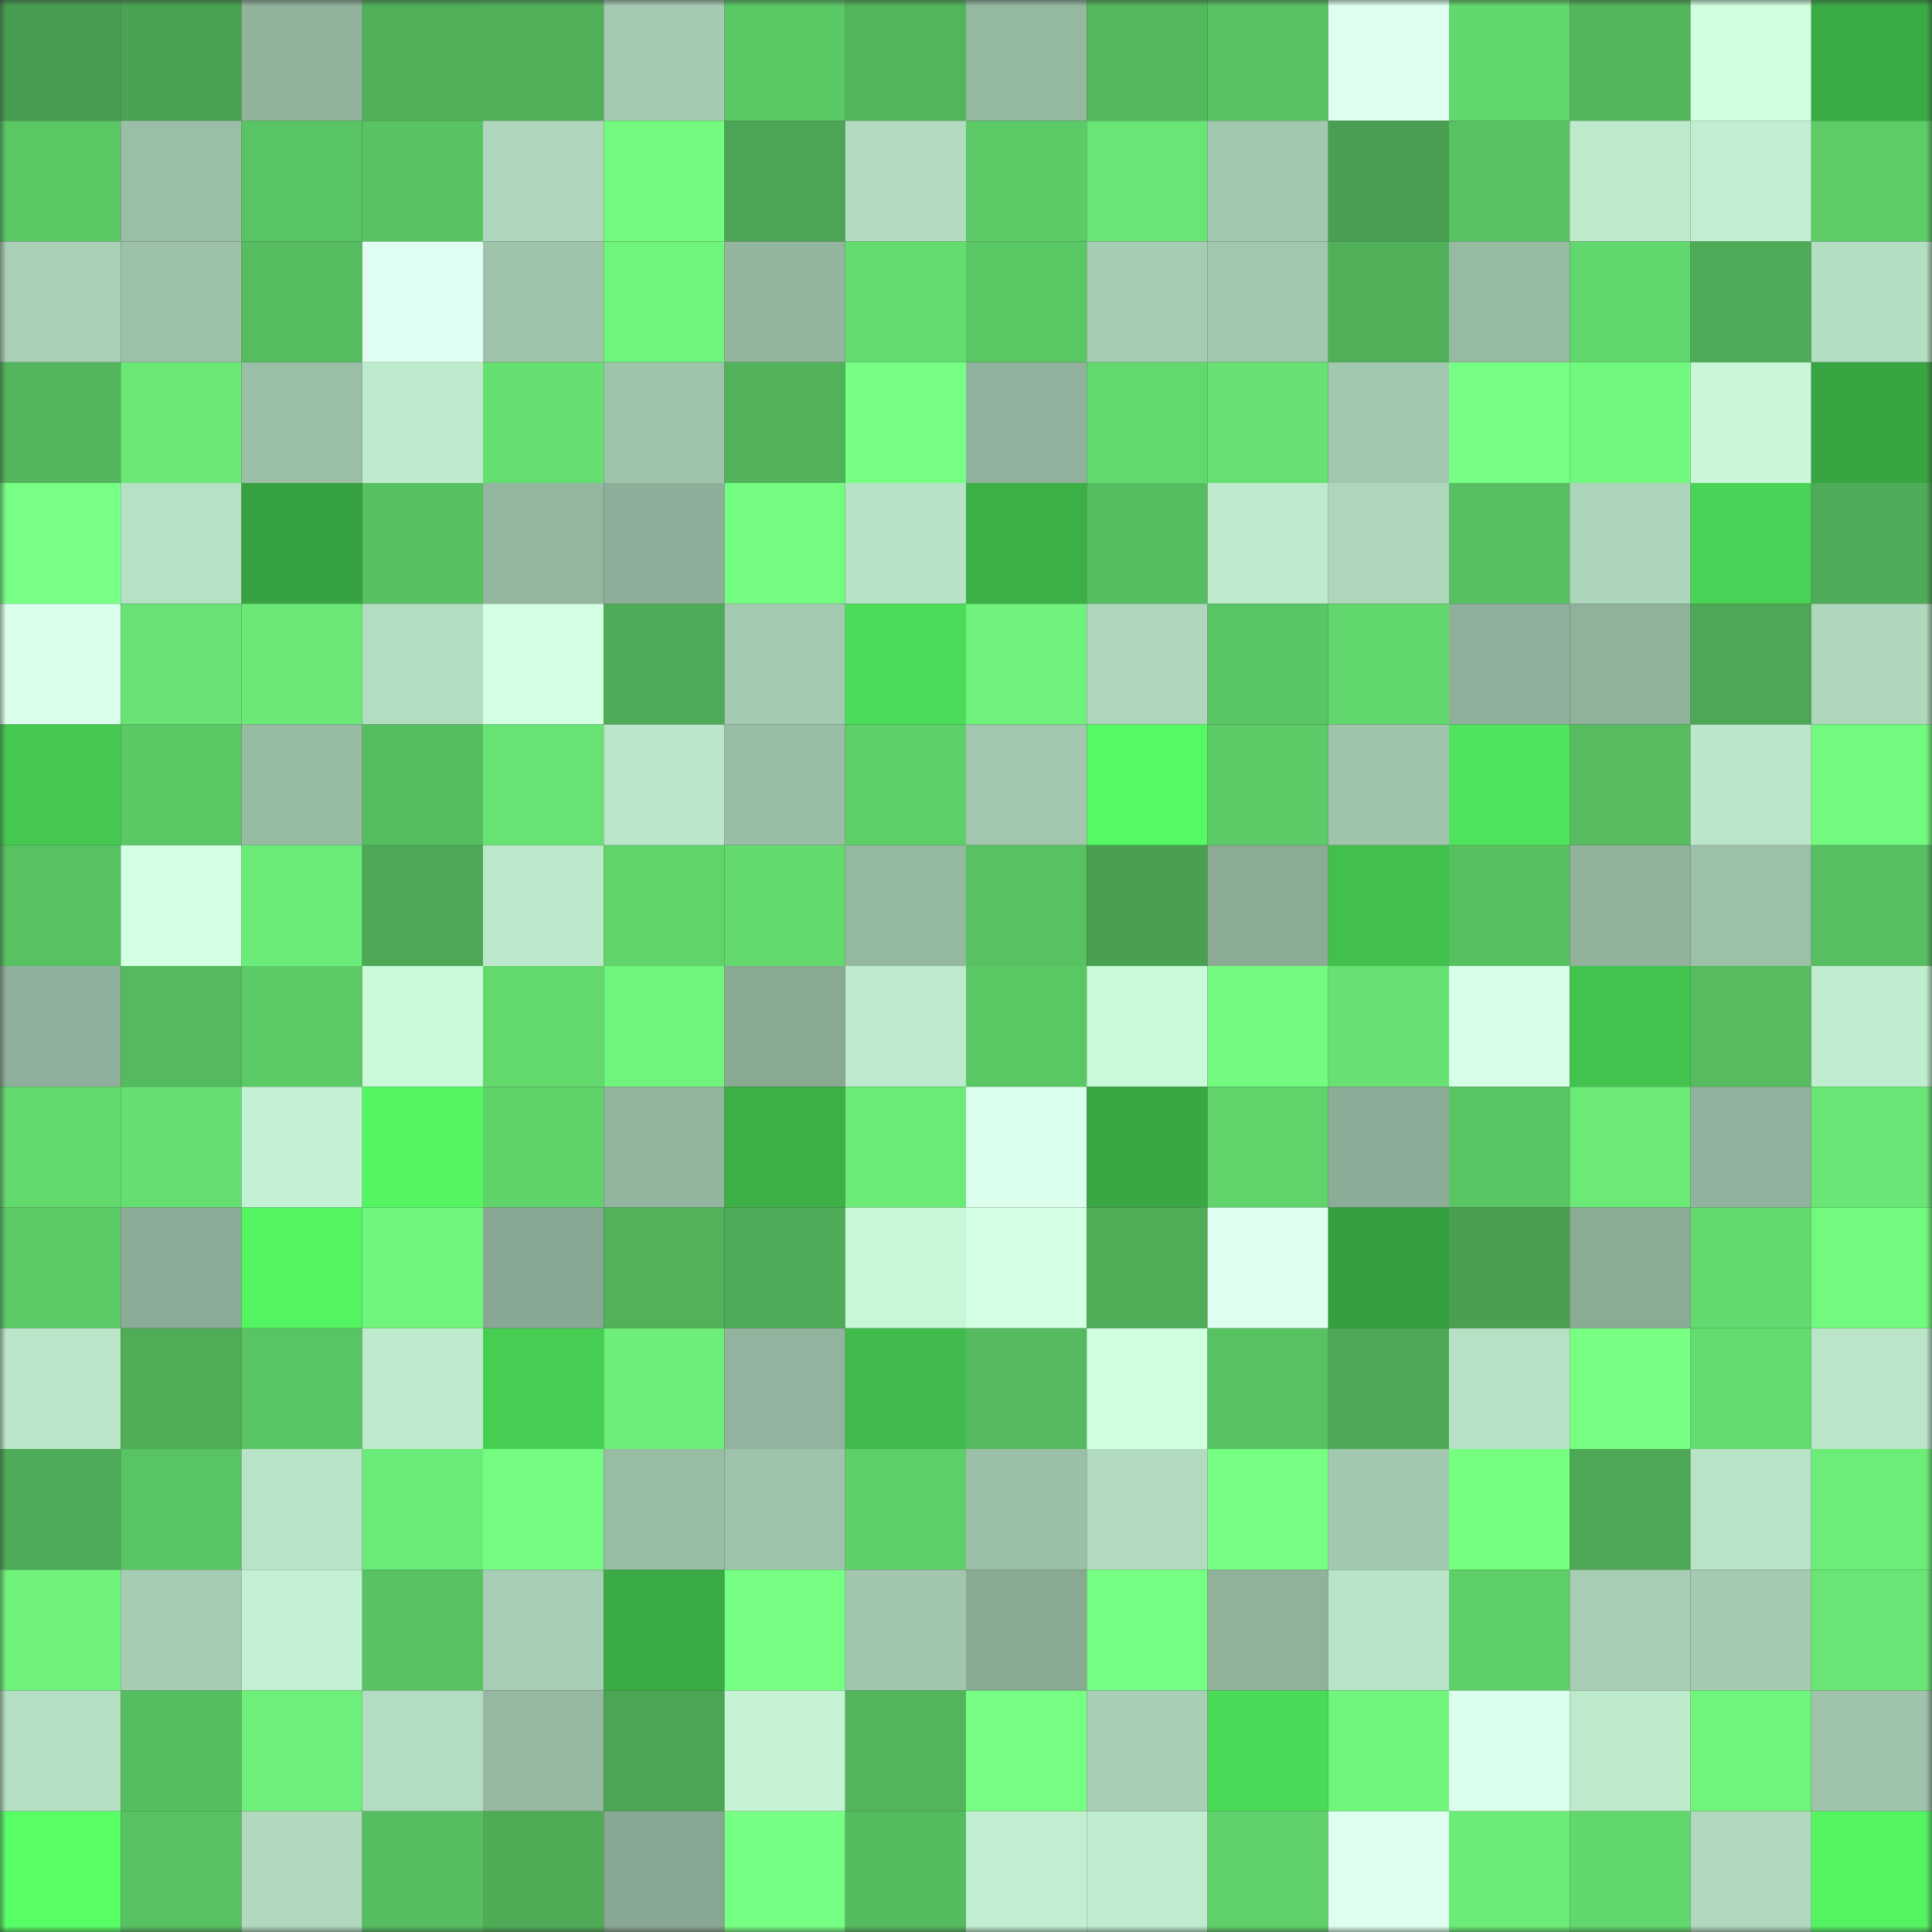<svg viewBox="0 0 160 160" fill="none" role="img" xmlns="http://www.w3.org/2000/svg" width="240" height="240" name="lens%2Cbolee.lens"><rect x="0" y="0" width="160" height="160" fill="#333333" stroke="none"/><mask id="1794116603" mask-type="alpha" maskUnits="userSpaceOnUse" x="0" y="0" width="160" height="160"><rect width="160" height="160" fill="#FFFFFF"></rect></mask><g mask="url(#1794116603)"><rect x="0" y="0" width="10" height="10" fill="#489e50"></rect><rect x="10" y="0" width="10" height="10" fill="#4aa353"></rect><rect x="20" y="0" width="10" height="10" fill="#91b39c"></rect><rect x="30" y="0" width="10" height="10" fill="#50b059"></rect><rect x="40" y="0" width="10" height="10" fill="#50b15a"></rect><rect x="50" y="0" width="10" height="10" fill="#a4cab1"></rect><rect x="60" y="0" width="10" height="10" fill="#5bc866"></rect><rect x="70" y="0" width="10" height="10" fill="#52b55c"></rect><rect x="80" y="0" width="10" height="10" fill="#95b8a1"></rect><rect x="90" y="0" width="10" height="10" fill="#53b75d"></rect><rect x="100" y="0" width="10" height="10" fill="#58c162"></rect><rect x="110" y="0" width="10" height="10" fill="#deffef"></rect><rect x="120" y="0" width="10" height="10" fill="#62d76d"></rect><rect x="130" y="0" width="10" height="10" fill="#53b55c"></rect><rect x="140" y="0" width="10" height="10" fill="#cfffdf"></rect><rect x="150" y="0" width="10" height="10" fill="#3aab45"></rect><rect x="0" y="10" width="10" height="10" fill="#5ac664"></rect><rect x="10" y="10" width="10" height="10" fill="#9abea6"></rect><rect x="20" y="10" width="10" height="10" fill="#59c464"></rect><rect x="30" y="10" width="10" height="10" fill="#59c363"></rect><rect x="40" y="10" width="10" height="10" fill="#aed6bc"></rect><rect x="50" y="10" width="10" height="10" fill="#72fb7f"></rect><rect x="60" y="10" width="10" height="10" fill="#4ba554"></rect><rect x="70" y="10" width="10" height="10" fill="#b2dbbf"></rect><rect x="80" y="10" width="10" height="10" fill="#5cca66"></rect><rect x="90" y="10" width="10" height="10" fill="#68e574"></rect><rect x="100" y="10" width="10" height="10" fill="#a2c8af"></rect><rect x="110" y="10" width="10" height="10" fill="#489f51"></rect><rect x="120" y="10" width="10" height="10" fill="#59c363"></rect><rect x="130" y="10" width="10" height="10" fill="#beeacc"></rect><rect x="140" y="10" width="10" height="10" fill="#c2efd1"></rect><rect x="150" y="10" width="10" height="10" fill="#5dcc67"></rect><rect x="0" y="20" width="10" height="10" fill="#a9d0b6"></rect><rect x="10" y="20" width="10" height="10" fill="#9dc1a9"></rect><rect x="20" y="20" width="10" height="10" fill="#56bc60"></rect><rect x="30" y="20" width="10" height="10" fill="#e0fff2"></rect><rect x="40" y="20" width="10" height="10" fill="#9ec2aa"></rect><rect x="50" y="20" width="10" height="10" fill="#6ff47c"></rect><rect x="60" y="20" width="10" height="10" fill="#93b59e"></rect><rect x="70" y="20" width="10" height="10" fill="#64dc70"></rect><rect x="80" y="20" width="10" height="10" fill="#5ac765"></rect><rect x="90" y="20" width="10" height="10" fill="#a6ccb2"></rect><rect x="100" y="20" width="10" height="10" fill="#a1c7ae"></rect><rect x="110" y="20" width="10" height="10" fill="#50b059"></rect><rect x="120" y="20" width="10" height="10" fill="#97baa2"></rect><rect x="130" y="20" width="10" height="10" fill="#62d76d"></rect><rect x="140" y="20" width="10" height="10" fill="#4eab57"></rect><rect x="150" y="20" width="10" height="10" fill="#b4dec2"></rect><rect x="0" y="30" width="10" height="10" fill="#53b65c"></rect><rect x="10" y="30" width="10" height="10" fill="#6ae976"></rect><rect x="20" y="30" width="10" height="10" fill="#9abea6"></rect><rect x="30" y="30" width="10" height="10" fill="#beebcd"></rect><rect x="40" y="30" width="10" height="10" fill="#66df71"></rect><rect x="50" y="30" width="10" height="10" fill="#9ec3ab"></rect><rect x="60" y="30" width="10" height="10" fill="#51b25a"></rect><rect x="70" y="30" width="10" height="10" fill="#76ff84"></rect><rect x="80" y="30" width="10" height="10" fill="#90b19b"></rect><rect x="90" y="30" width="10" height="10" fill="#62d86e"></rect><rect x="100" y="30" width="10" height="10" fill="#66e172"></rect><rect x="110" y="30" width="10" height="10" fill="#a2c8af"></rect><rect x="120" y="30" width="10" height="10" fill="#77ff85"></rect><rect x="130" y="30" width="10" height="10" fill="#71f87e"></rect><rect x="140" y="30" width="10" height="10" fill="#c8f6d7"></rect><rect x="150" y="30" width="10" height="10" fill="#38a442"></rect><rect x="0" y="40" width="10" height="10" fill="#78ff86"></rect><rect x="10" y="40" width="10" height="10" fill="#b7e1c5"></rect><rect x="20" y="40" width="10" height="10" fill="#37a241"></rect><rect x="30" y="40" width="10" height="10" fill="#57c061"></rect><rect x="40" y="40" width="10" height="10" fill="#94b69f"></rect><rect x="50" y="40" width="10" height="10" fill="#8dae98"></rect><rect x="60" y="40" width="10" height="10" fill="#73fc80"></rect><rect x="70" y="40" width="10" height="10" fill="#b7e2c5"></rect><rect x="80" y="40" width="10" height="10" fill="#3caf46"></rect><rect x="90" y="40" width="10" height="10" fill="#56be60"></rect><rect x="100" y="40" width="10" height="10" fill="#beeacd"></rect><rect x="110" y="40" width="10" height="10" fill="#add6bb"></rect><rect x="120" y="40" width="10" height="10" fill="#57bf61"></rect><rect x="130" y="40" width="10" height="10" fill="#add5ba"></rect><rect x="140" y="40" width="10" height="10" fill="#48d456"></rect><rect x="150" y="40" width="10" height="10" fill="#4eab57"></rect><rect x="0" y="50" width="10" height="10" fill="#daffeb"></rect><rect x="10" y="50" width="10" height="10" fill="#67e273"></rect><rect x="20" y="50" width="10" height="10" fill="#6ae976"></rect><rect x="30" y="50" width="10" height="10" fill="#b3ddc1"></rect><rect x="40" y="50" width="10" height="10" fill="#d3ffe3"></rect><rect x="50" y="50" width="10" height="10" fill="#4eab57"></rect><rect x="60" y="50" width="10" height="10" fill="#a4cab1"></rect><rect x="70" y="50" width="10" height="10" fill="#4bdc59"></rect><rect x="80" y="50" width="10" height="10" fill="#6ef27b"></rect><rect x="90" y="50" width="10" height="10" fill="#aed6bc"></rect><rect x="100" y="50" width="10" height="10" fill="#5ac564"></rect><rect x="110" y="50" width="10" height="10" fill="#62d76d"></rect><rect x="120" y="50" width="10" height="10" fill="#8fb09a"></rect><rect x="130" y="50" width="10" height="10" fill="#90b29b"></rect><rect x="140" y="50" width="10" height="10" fill="#4da855"></rect><rect x="150" y="50" width="10" height="10" fill="#afd7bc"></rect><rect x="0" y="60" width="10" height="10" fill="#44c850"></rect><rect x="10" y="60" width="10" height="10" fill="#5bc865"></rect><rect x="20" y="60" width="10" height="10" fill="#97baa3"></rect><rect x="30" y="60" width="10" height="10" fill="#56bd60"></rect><rect x="40" y="60" width="10" height="10" fill="#67e373"></rect><rect x="50" y="60" width="10" height="10" fill="#bbe6c9"></rect><rect x="60" y="60" width="10" height="10" fill="#99bda5"></rect><rect x="70" y="60" width="10" height="10" fill="#5ecf69"></rect><rect x="80" y="60" width="10" height="10" fill="#a2c7ae"></rect><rect x="90" y="60" width="10" height="10" fill="#55f964"></rect><rect x="100" y="60" width="10" height="10" fill="#5ccb67"></rect><rect x="110" y="60" width="10" height="10" fill="#9fc4ab"></rect><rect x="120" y="60" width="10" height="10" fill="#4ee55c"></rect><rect x="130" y="60" width="10" height="10" fill="#56bc5f"></rect><rect x="140" y="60" width="10" height="10" fill="#bbe6c9"></rect><rect x="150" y="60" width="10" height="10" fill="#72fa7f"></rect><rect x="0" y="70" width="10" height="10" fill="#58c162"></rect><rect x="10" y="70" width="10" height="10" fill="#d3ffe3"></rect><rect x="20" y="70" width="10" height="10" fill="#6bec78"></rect><rect x="30" y="70" width="10" height="10" fill="#4da956"></rect><rect x="40" y="70" width="10" height="10" fill="#bce7ca"></rect><rect x="50" y="70" width="10" height="10" fill="#60d36b"></rect><rect x="60" y="70" width="10" height="10" fill="#63d96e"></rect><rect x="70" y="70" width="10" height="10" fill="#95b8a1"></rect><rect x="80" y="70" width="10" height="10" fill="#58c262"></rect><rect x="90" y="70" width="10" height="10" fill="#49a051"></rect><rect x="100" y="70" width="10" height="10" fill="#8bab95"></rect><rect x="110" y="70" width="10" height="10" fill="#42c04d"></rect><rect x="120" y="70" width="10" height="10" fill="#57c061"></rect><rect x="130" y="70" width="10" height="10" fill="#90b29b"></rect><rect x="140" y="70" width="10" height="10" fill="#9cc0a8"></rect><rect x="150" y="70" width="10" height="10" fill="#57bf61"></rect><rect x="0" y="80" width="10" height="10" fill="#8eaf99"></rect><rect x="10" y="80" width="10" height="10" fill="#55ba5f"></rect><rect x="20" y="80" width="10" height="10" fill="#5cca66"></rect><rect x="30" y="80" width="10" height="10" fill="#caf9d9"></rect><rect x="40" y="80" width="10" height="10" fill="#62d86d"></rect><rect x="50" y="80" width="10" height="10" fill="#6ff47c"></rect><rect x="60" y="80" width="10" height="10" fill="#89a993"></rect><rect x="70" y="80" width="10" height="10" fill="#bde9cc"></rect><rect x="80" y="80" width="10" height="10" fill="#5ac765"></rect><rect x="90" y="80" width="10" height="10" fill="#caf9da"></rect><rect x="100" y="80" width="10" height="10" fill="#72fb7f"></rect><rect x="110" y="80" width="10" height="10" fill="#66e172"></rect><rect x="120" y="80" width="10" height="10" fill="#d7ffe8"></rect><rect x="130" y="80" width="10" height="10" fill="#42c34e"></rect><rect x="140" y="80" width="10" height="10" fill="#56bc5f"></rect><rect x="150" y="80" width="10" height="10" fill="#c0eccf"></rect><rect x="0" y="90" width="10" height="10" fill="#63d96e"></rect><rect x="10" y="90" width="10" height="10" fill="#65df71"></rect><rect x="20" y="90" width="10" height="10" fill="#c4f1d3"></rect><rect x="30" y="90" width="10" height="10" fill="#54f563"></rect><rect x="40" y="90" width="10" height="10" fill="#5fd26a"></rect><rect x="50" y="90" width="10" height="10" fill="#93b59e"></rect><rect x="60" y="90" width="10" height="10" fill="#3caf47"></rect><rect x="70" y="90" width="10" height="10" fill="#6aea76"></rect><rect x="80" y="90" width="10" height="10" fill="#dcffed"></rect><rect x="90" y="90" width="10" height="10" fill="#39a743"></rect><rect x="100" y="90" width="10" height="10" fill="#60d36b"></rect><rect x="110" y="90" width="10" height="10" fill="#8bac96"></rect><rect x="120" y="90" width="10" height="10" fill="#59c463"></rect><rect x="130" y="90" width="10" height="10" fill="#6bea77"></rect><rect x="140" y="90" width="10" height="10" fill="#91b39d"></rect><rect x="150" y="90" width="10" height="10" fill="#69e675"></rect><rect x="0" y="100" width="10" height="10" fill="#5cca66"></rect><rect x="10" y="100" width="10" height="10" fill="#8cac97"></rect><rect x="20" y="100" width="10" height="10" fill="#54f563"></rect><rect x="30" y="100" width="10" height="10" fill="#70f57c"></rect><rect x="40" y="100" width="10" height="10" fill="#88a893"></rect><rect x="50" y="100" width="10" height="10" fill="#51b25a"></rect><rect x="60" y="100" width="10" height="10" fill="#4eab57"></rect><rect x="70" y="100" width="10" height="10" fill="#c8f7d8"></rect><rect x="80" y="100" width="10" height="10" fill="#d3ffe3"></rect><rect x="90" y="100" width="10" height="10" fill="#4fad58"></rect><rect x="100" y="100" width="10" height="10" fill="#defff0"></rect><rect x="110" y="100" width="10" height="10" fill="#369f40"></rect><rect x="120" y="100" width="10" height="10" fill="#49a051"></rect><rect x="130" y="100" width="10" height="10" fill="#8bab95"></rect><rect x="140" y="100" width="10" height="10" fill="#63da6f"></rect><rect x="150" y="100" width="10" height="10" fill="#72fa7f"></rect><rect x="0" y="110" width="10" height="10" fill="#bbe6c9"></rect><rect x="10" y="110" width="10" height="10" fill="#4fad58"></rect><rect x="20" y="110" width="10" height="10" fill="#59c464"></rect><rect x="30" y="110" width="10" height="10" fill="#beebcd"></rect><rect x="40" y="110" width="10" height="10" fill="#46ce53"></rect><rect x="50" y="110" width="10" height="10" fill="#6cee79"></rect><rect x="60" y="110" width="10" height="10" fill="#92b49e"></rect><rect x="70" y="110" width="10" height="10" fill="#40bb4b"></rect><rect x="80" y="110" width="10" height="10" fill="#55ba5f"></rect><rect x="90" y="110" width="10" height="10" fill="#d0ffe0"></rect><rect x="100" y="110" width="10" height="10" fill="#58c162"></rect><rect x="110" y="110" width="10" height="10" fill="#4da956"></rect><rect x="120" y="110" width="10" height="10" fill="#b7e1c5"></rect><rect x="130" y="110" width="10" height="10" fill="#77ff84"></rect><rect x="140" y="110" width="10" height="10" fill="#64db6f"></rect><rect x="150" y="110" width="10" height="10" fill="#bae5c9"></rect><rect x="0" y="120" width="10" height="10" fill="#4daa56"></rect><rect x="10" y="120" width="10" height="10" fill="#59c464"></rect><rect x="20" y="120" width="10" height="10" fill="#b9e4c8"></rect><rect x="30" y="120" width="10" height="10" fill="#6beb77"></rect><rect x="40" y="120" width="10" height="10" fill="#73fc80"></rect><rect x="50" y="120" width="10" height="10" fill="#99bca5"></rect><rect x="60" y="120" width="10" height="10" fill="#9ec3ab"></rect><rect x="70" y="120" width="10" height="10" fill="#5ecf69"></rect><rect x="80" y="120" width="10" height="10" fill="#9bbfa7"></rect><rect x="90" y="120" width="10" height="10" fill="#b1dabf"></rect><rect x="100" y="120" width="10" height="10" fill="#76ff83"></rect><rect x="110" y="120" width="10" height="10" fill="#a2c8af"></rect><rect x="120" y="120" width="10" height="10" fill="#74ff81"></rect><rect x="130" y="120" width="10" height="10" fill="#4da855"></rect><rect x="140" y="120" width="10" height="10" fill="#b8e3c6"></rect><rect x="150" y="120" width="10" height="10" fill="#6ced78"></rect><rect x="0" y="130" width="10" height="10" fill="#6ff37b"></rect><rect x="10" y="130" width="10" height="10" fill="#a6ccb2"></rect><rect x="20" y="130" width="10" height="10" fill="#c4f1d3"></rect><rect x="30" y="130" width="10" height="10" fill="#59c363"></rect><rect x="40" y="130" width="10" height="10" fill="#a7cdb4"></rect><rect x="50" y="130" width="10" height="10" fill="#3bab45"></rect><rect x="60" y="130" width="10" height="10" fill="#76ff83"></rect><rect x="70" y="130" width="10" height="10" fill="#a1c6ad"></rect><rect x="80" y="130" width="10" height="10" fill="#89a993"></rect><rect x="90" y="130" width="10" height="10" fill="#74ff82"></rect><rect x="100" y="130" width="10" height="10" fill="#90b29b"></rect><rect x="110" y="130" width="10" height="10" fill="#b9e4c7"></rect><rect x="120" y="130" width="10" height="10" fill="#5ece68"></rect><rect x="130" y="130" width="10" height="10" fill="#a7ceb4"></rect><rect x="140" y="130" width="10" height="10" fill="#a4cab1"></rect><rect x="150" y="130" width="10" height="10" fill="#69e675"></rect><rect x="0" y="140" width="10" height="10" fill="#b5dfc3"></rect><rect x="10" y="140" width="10" height="10" fill="#56be60"></rect><rect x="20" y="140" width="10" height="10" fill="#6def79"></rect><rect x="30" y="140" width="10" height="10" fill="#b3ddc1"></rect><rect x="40" y="140" width="10" height="10" fill="#96b8a1"></rect><rect x="50" y="140" width="10" height="10" fill="#4ba554"></rect><rect x="60" y="140" width="10" height="10" fill="#c5f3d4"></rect><rect x="70" y="140" width="10" height="10" fill="#52b55c"></rect><rect x="80" y="140" width="10" height="10" fill="#76ff83"></rect><rect x="90" y="140" width="10" height="10" fill="#a8cfb5"></rect><rect x="100" y="140" width="10" height="10" fill="#4ada58"></rect><rect x="110" y="140" width="10" height="10" fill="#70f57c"></rect><rect x="120" y="140" width="10" height="10" fill="#dcffed"></rect><rect x="130" y="140" width="10" height="10" fill="#beeacc"></rect><rect x="140" y="140" width="10" height="10" fill="#6ff47c"></rect><rect x="150" y="140" width="10" height="10" fill="#9ec2aa"></rect><rect x="0" y="150" width="10" height="10" fill="#57fe66"></rect><rect x="10" y="150" width="10" height="10" fill="#58c162"></rect><rect x="20" y="150" width="10" height="10" fill="#b0d9be"></rect><rect x="30" y="150" width="10" height="10" fill="#56bd60"></rect><rect x="40" y="150" width="10" height="10" fill="#4eac57"></rect><rect x="50" y="150" width="10" height="10" fill="#88a792"></rect><rect x="60" y="150" width="10" height="10" fill="#75ff83"></rect><rect x="70" y="150" width="10" height="10" fill="#55bb5f"></rect><rect x="80" y="150" width="10" height="10" fill="#c2efd1"></rect><rect x="90" y="150" width="10" height="10" fill="#bfebce"></rect><rect x="100" y="150" width="10" height="10" fill="#5fd06a"></rect><rect x="110" y="150" width="10" height="10" fill="#deffef"></rect><rect x="120" y="150" width="10" height="10" fill="#6beb77"></rect><rect x="130" y="150" width="10" height="10" fill="#62d76d"></rect><rect x="140" y="150" width="10" height="10" fill="#b0d9be"></rect><rect x="150" y="150" width="10" height="10" fill="#53f362"></rect></g></svg>